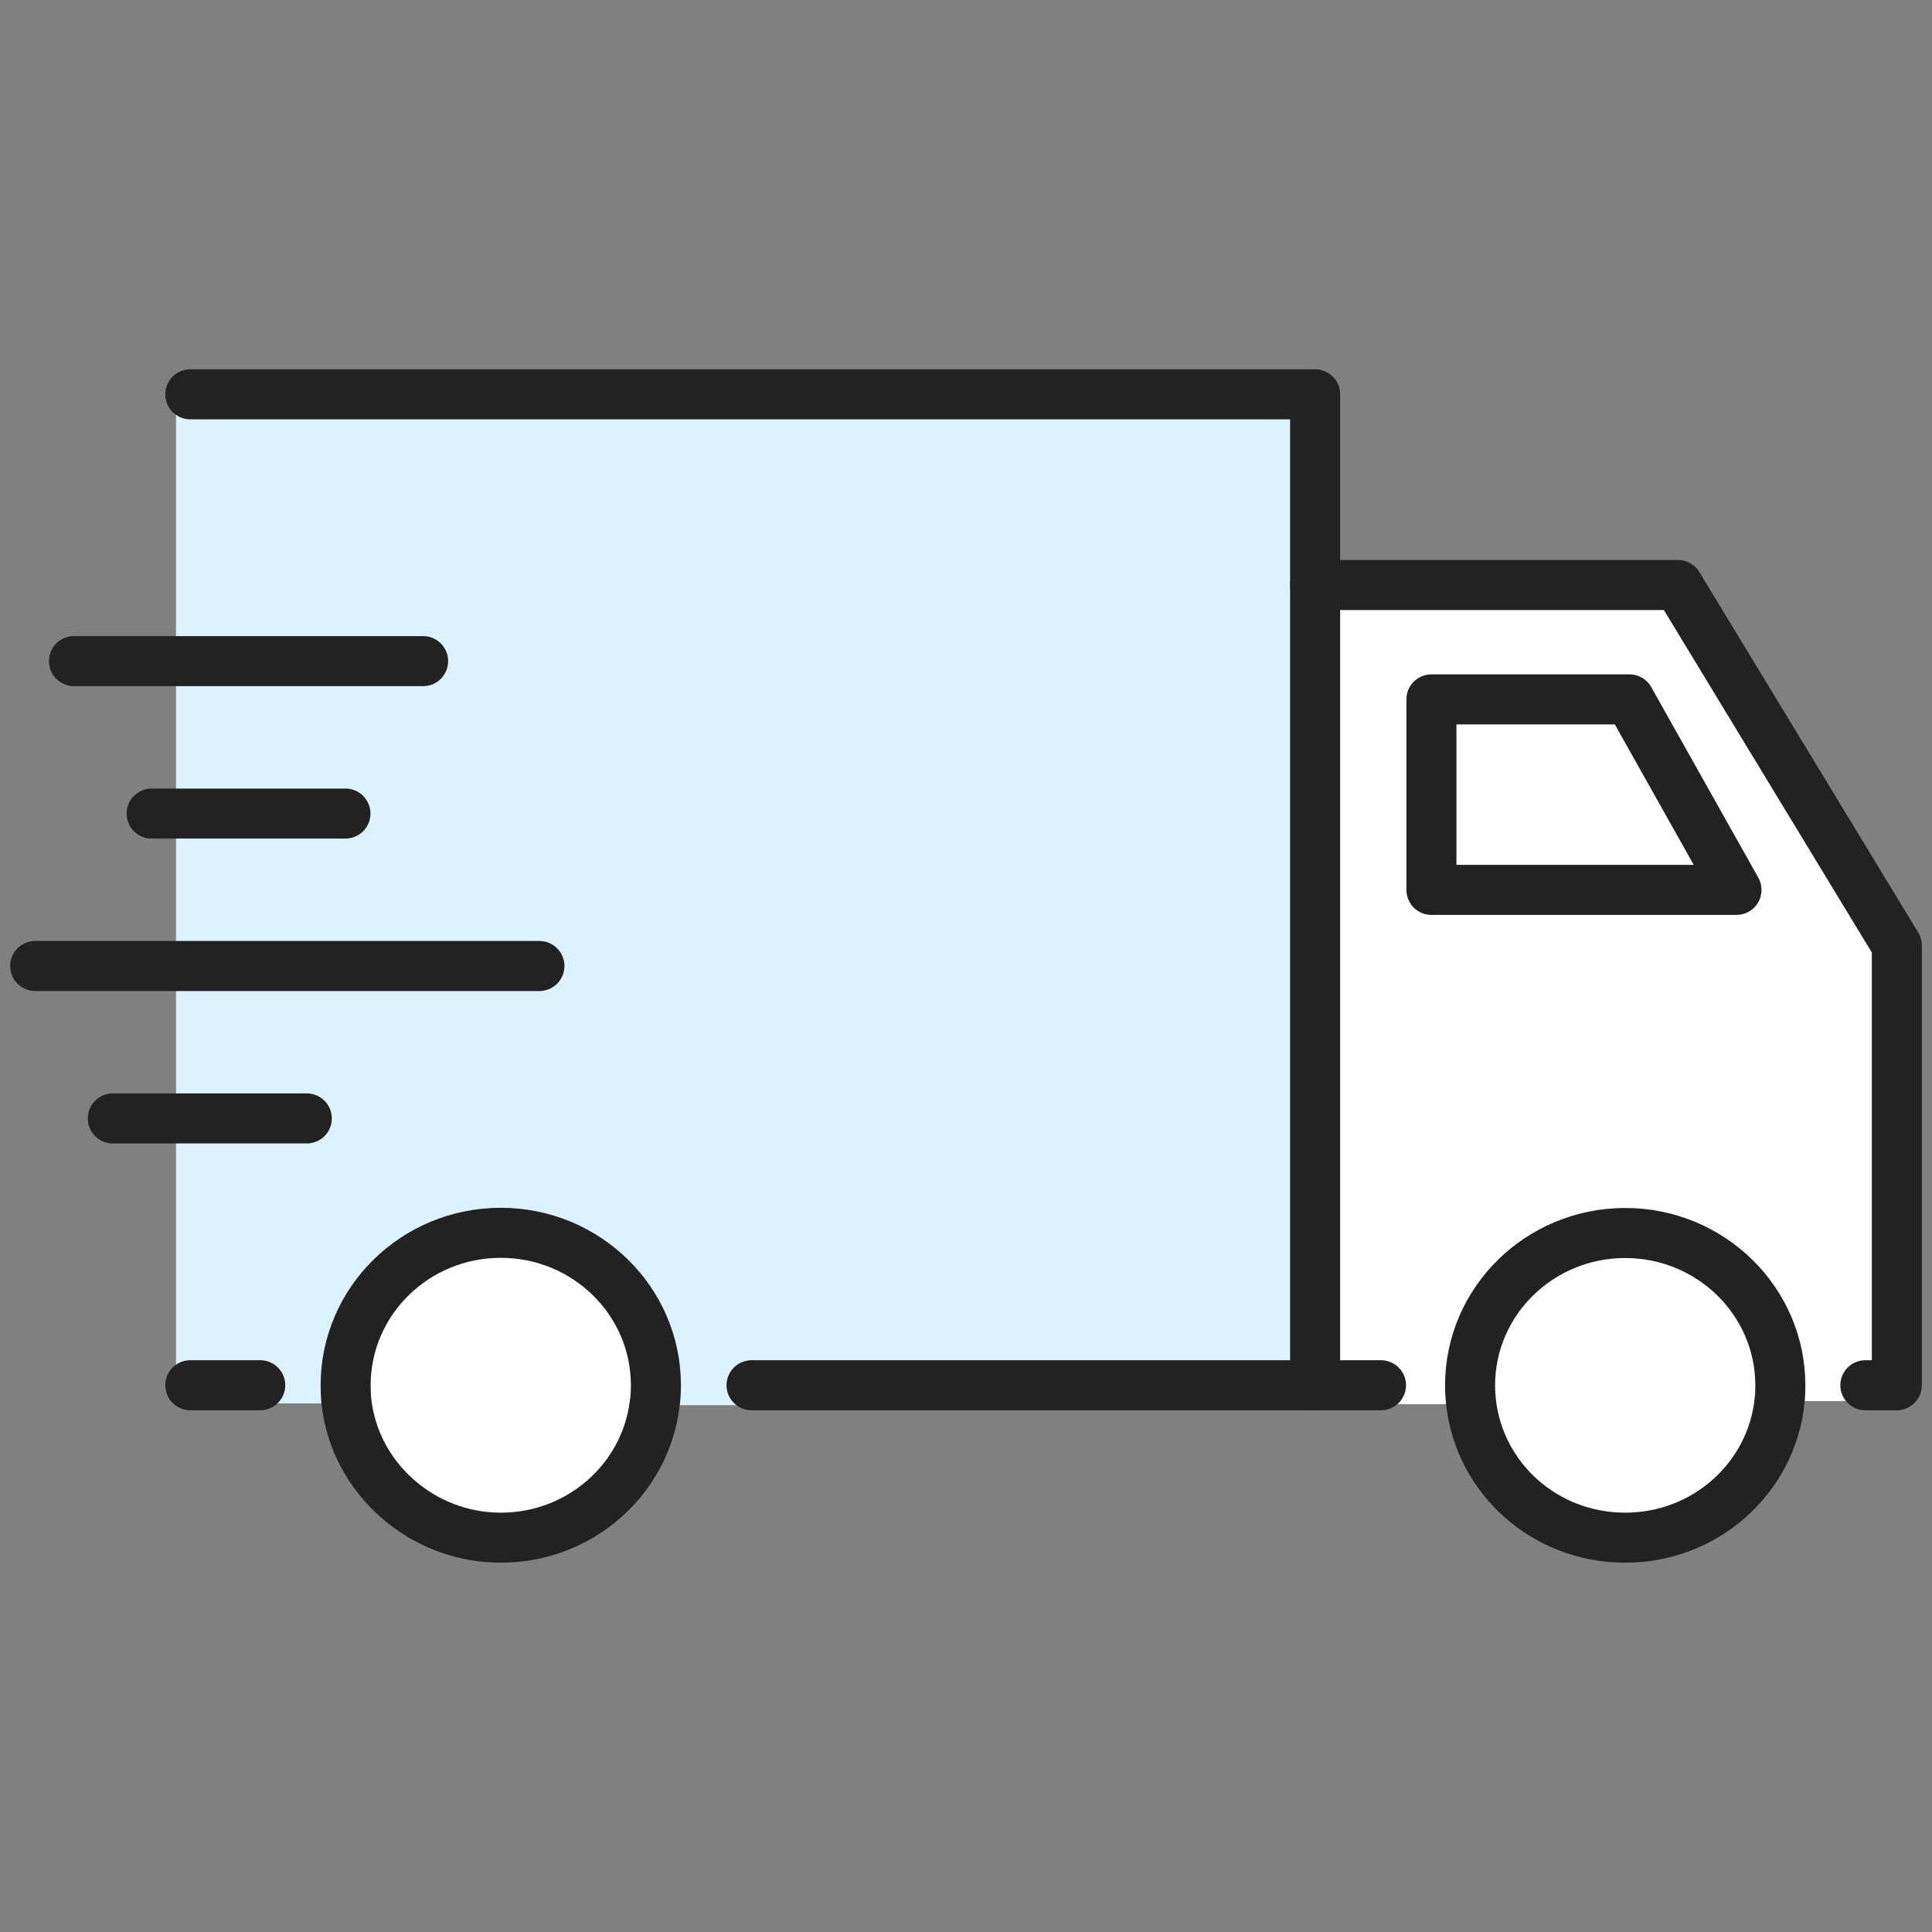 <svg fill="none" height="100" viewBox="0 0 100 100" width="100" xmlns="http://www.w3.org/2000/svg" xmlns:xlink="http://www.w3.org/1999/xlink"><rect x="0" y="0" width="100" height="100" fill="#808080" stroke="none"/><clipPath id="a"><path d="m0 0h100v100h-100z"/></clipPath><g clip-path="url(#a)"><path d="m33.94 71.7c0 .34-.02.67-.07 1.01-.5 3.88-3.87 6.88-7.96 6.88s-7.55-3.08-7.99-7.04c-.03-.28-.04-.56-.04-.85 0-4.36 3.6-7.89 8.03-7.89s8.03 3.53 8.03 7.89z" fill="#fff"/><path d="m92.15 71.7c0 .27-.01.54-.04.8-.41 3.98-3.83 7.08-7.99 7.08s-7.54-3.07-7.98-7.01c-.03-.29-.05-.58-.05-.87 0-4.36 3.6-7.89 8.03-7.89s8.03 3.53 8.03 7.89z" fill="#fff"/><path d="m84.34 36.2 5.54 9.86h-15.79v-9.86z" fill="#fff"/><path d="m76.1 71.7c0 .3.02.58.05.87l-.9.11h-3.87v-.99h-3.32v-41.41h18.79l11.32 18.67v22.76h-1.63l-.59.81h-3.84c.03-.27.04-.54.04-.81 0-4.36-3.59-7.89-8.03-7.89s-8.03 3.53-8.03 7.89zm13.78-25.64-5.54-9.86h-10.25v9.86z" fill="#fff"/><path d="m17.88 71.7c0 .29.02.57.04.85l-.75.09h-3.6l-.11-.94h-3.62l-.73-.8v-50.2l.73-.29h58.21v51.29h-29.17v1.03h-4.79l-.23-.03c.05-.33.07-.67.07-1.01 0-4.36-3.59-7.89-8.03-7.89s-8.03 3.53-8.03 7.89z" fill="#ddf2ff"/><g stroke="#222" stroke-linecap="round" stroke-linejoin="round" stroke-width="2.59"><path d="m9.85 71.7h3.62"/><path d="m68.07 71.7v-41.42-.31-9.56h-58.22"/><path d="m38.9 71.7h3.9 24.9"/><path d="m68.07 30.28h18.78l11.33 18.66v22.76h-1.63"/><path d="m71.48 71.7h-.1-3.31-.37"/><path d="m89.88 46.06h-15.79v-9.86h10.25z"/><path d="m17.93 72.55c-.03-.28-.04-.56-.04-.85 0-4.36 3.6-7.89 8.03-7.89s8.03 3.53 8.03 7.89c0 .34-.02.67-.07 1.01-.5 3.88-3.87 6.88-7.96 6.88s-7.55-3.08-7.99-7.04z"/><path d="m76.14 72.58c-.03-.29-.05-.58-.05-.87 0-4.36 3.6-7.89 8.03-7.89s8.03 3.53 8.03 7.89c0 .27-.01.54-.04.8-.41 3.98-3.83 7.08-7.99 7.08s-7.54-3.07-7.98-7.01z"/><path d="m3.83 34.22h5.29 12.78"/><path d="m7.85 42.11h1.27 8.76"/><path d="m1.82 50h7.3 18.8"/><path d="m5.84 57.89h3.28 6.76"/></g></g></svg>